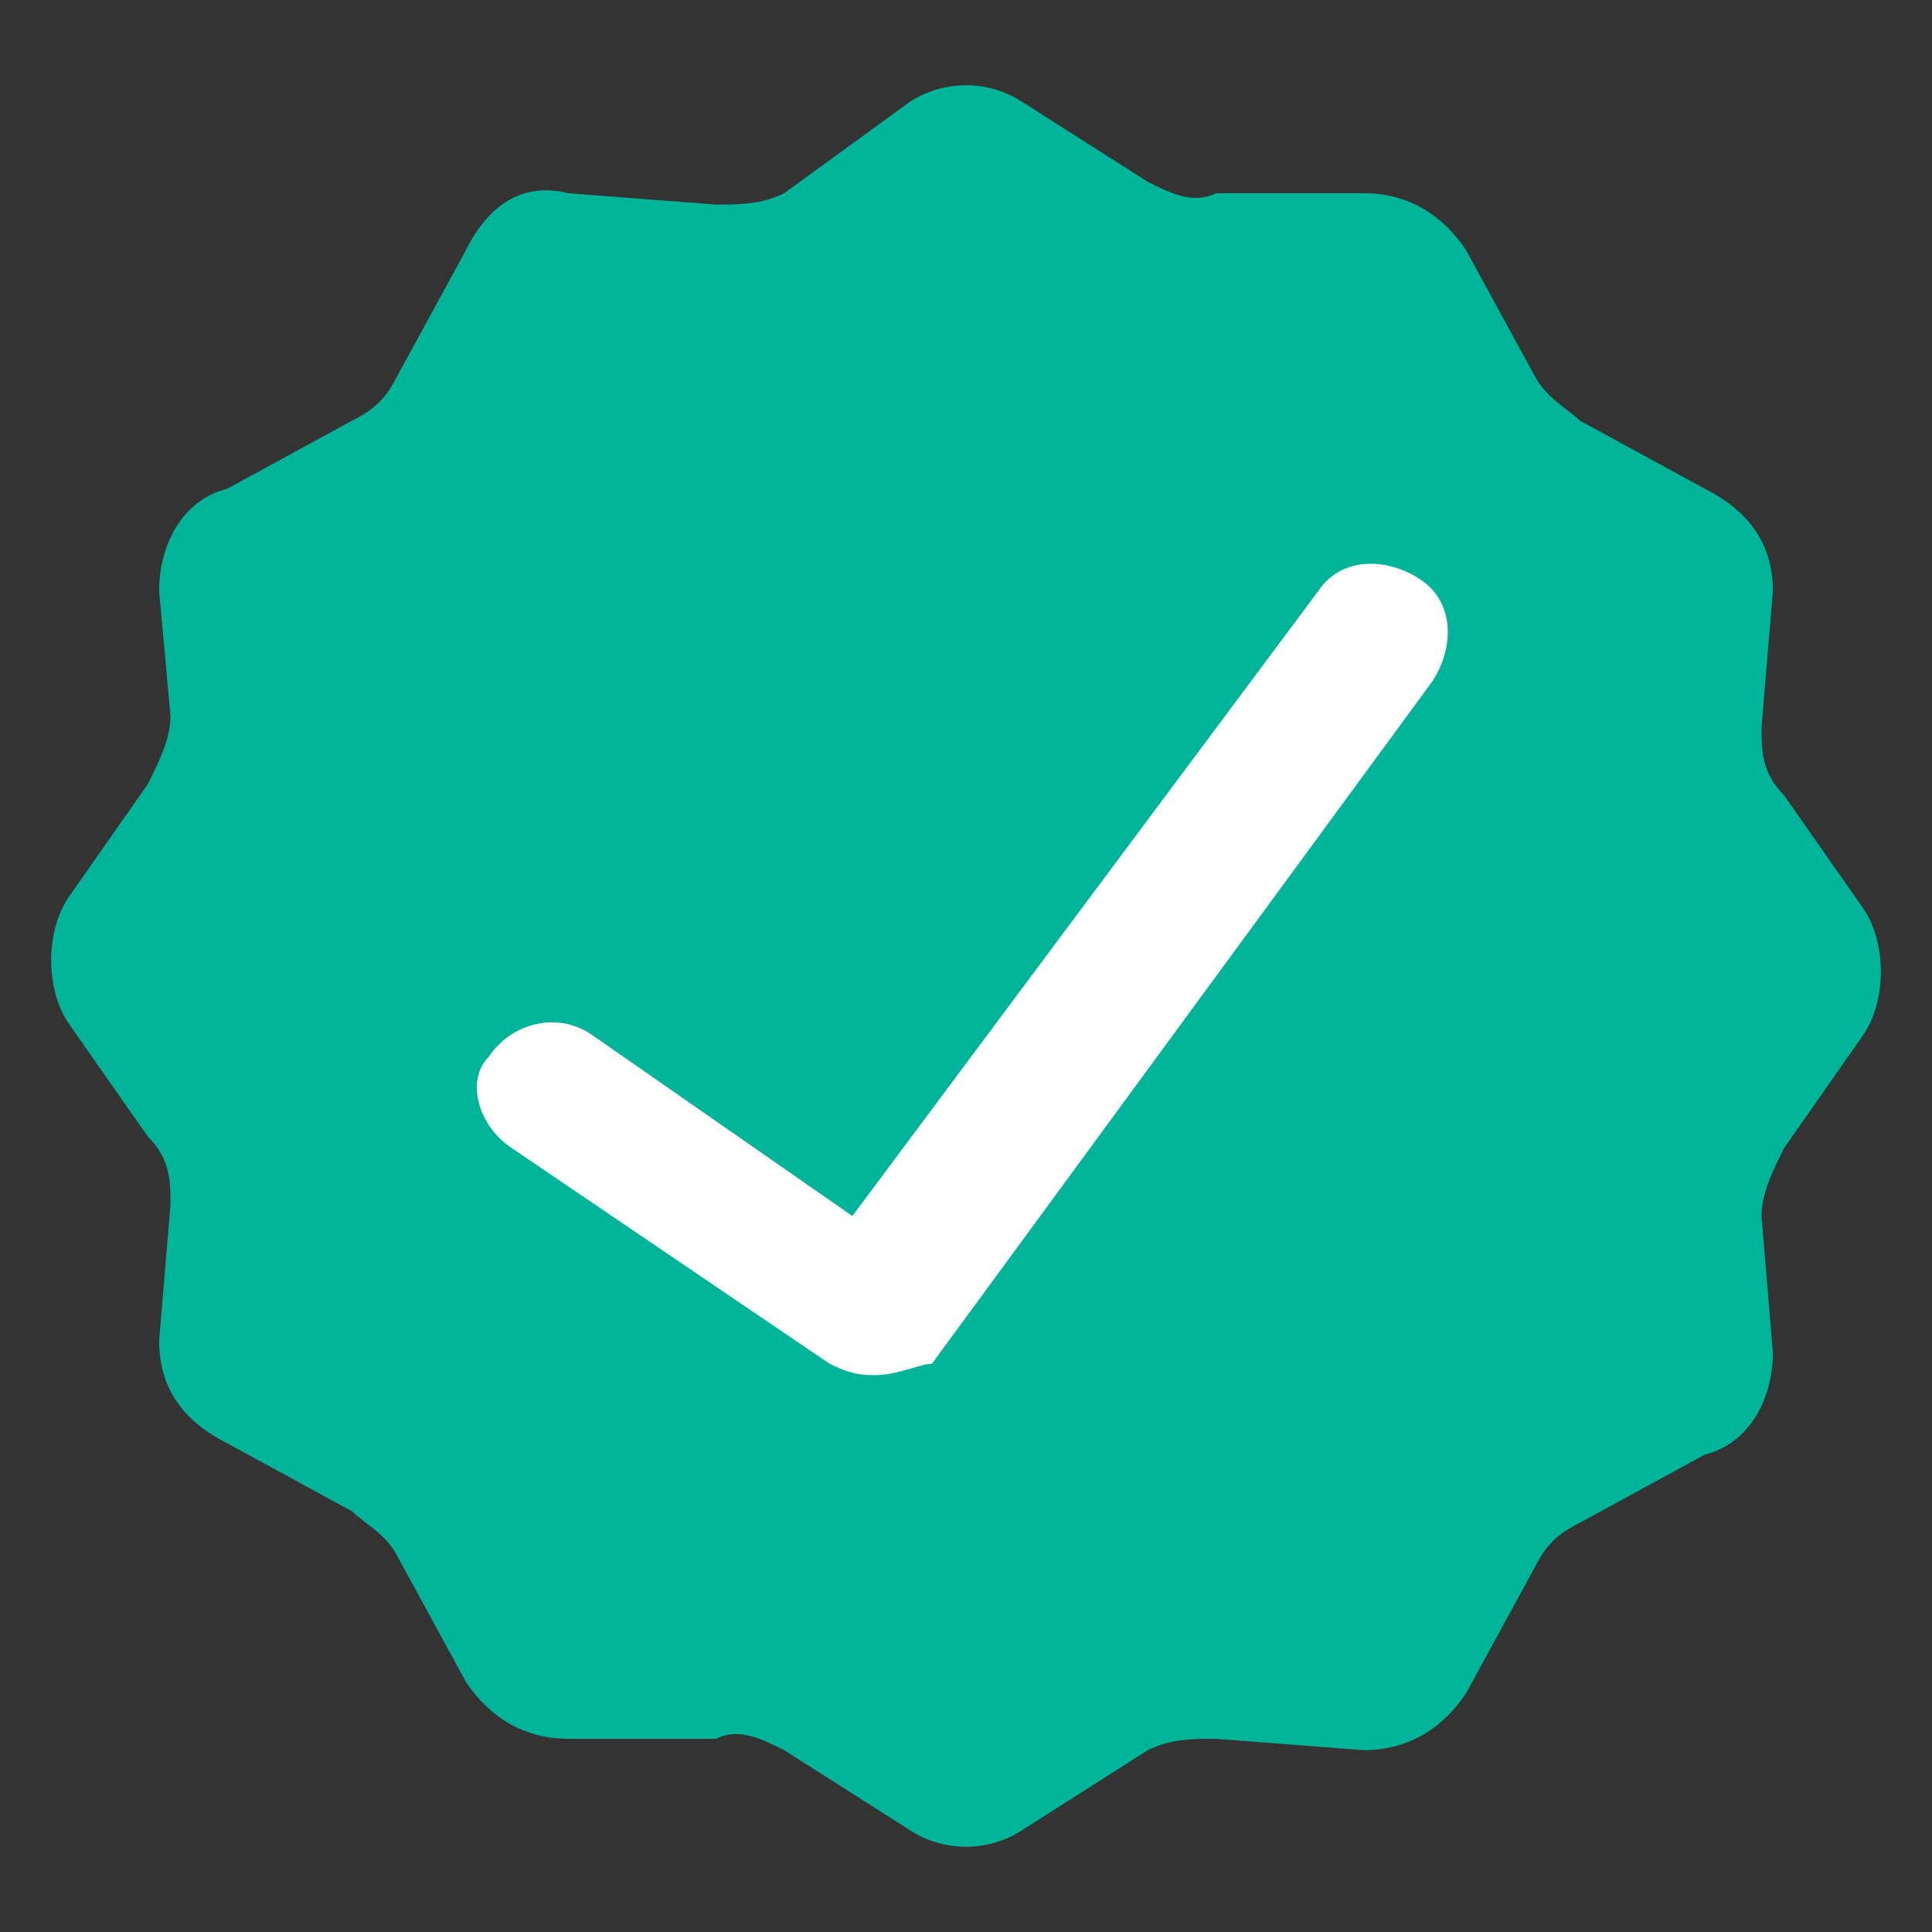 <?xml version="1.0" encoding="utf-8"?>
<!-- Generator: Adobe Illustrator 25.1.0, SVG Export Plug-In . SVG Version: 6.00 Build 0)  -->
<svg version="1.1" id="Layer_1" xmlns="http://www.w3.org/2000/svg" xmlns:xlink="http://www.w3.org/1999/xlink" x="0px" y="0px"
	 viewBox="0 0 17 17" style="enable-background:new 0 0 17 17;" xml:space="preserve">
<rect x="0" y="0" width="17" height="17" fill="#333333" stroke="none"/>
<style type="text/css">
	.st0{fill:#00B499;}
	.st1{fill:#FFFFFF;}
</style>
<g>
	<path class="st0" d="M8,0.9c0.3-0.2,0.7-0.2,1,0l1.1,0.7c0.2,0.1,0.4,0.2,0.6,0.1L12,1.7c0.4,0,0.7,0.2,0.9,0.5l0.6,1.1
		c0.1,0.2,0.3,0.3,0.4,0.4l1.1,0.6c0.4,0.2,0.6,0.5,0.6,0.9l-0.1,1.2c0,0.2,0,0.4,0.2,0.6l0.7,1c0.2,0.3,0.2,0.8,0,1.1l-0.7,1
		c-0.1,0.2-0.2,0.4-0.2,0.6l0.1,1.2c0,0.4-0.2,0.8-0.6,0.9l-1.1,0.6c-0.2,0.1-0.3,0.2-0.4,0.4l-0.6,1.1c-0.2,0.3-0.5,0.5-0.9,0.5
		l-1.3-0.1c-0.2,0-0.4,0-0.6,0.1L9,16.1c-0.3,0.2-0.7,0.2-1,0l-1.1-0.7c-0.2-0.1-0.4-0.2-0.6-0.1L5,15.3c-0.4,0-0.7-0.2-0.9-0.5
		l-0.6-1.1c-0.1-0.2-0.3-0.3-0.4-0.4l-1.1-0.6c-0.4-0.2-0.6-0.5-0.6-0.9l0.1-1.2c0-0.2,0-0.4-0.2-0.6l-0.7-1c-0.2-0.3-0.2-0.8,0-1.1
		l0.7-1c0.1-0.2,0.2-0.4,0.2-0.6L1.4,5.2c0-0.4,0.2-0.8,0.6-0.9l1.1-0.6c0.2-0.1,0.3-0.2,0.4-0.4l0.6-1.1C4.3,1.8,4.6,1.6,5,1.7
		l1.3,0.1c0.2,0,0.4,0,0.6-0.1L8,0.9z"/>
	<g>
		<path class="st1" d="M7.7,12.1c-0.1,0-0.2,0-0.4-0.1l-2.8-1.9C4.2,9.9,4.1,9.5,4.3,9.3C4.5,9,4.9,8.9,5.2,9.1l2.3,1.6l4.1-5.5
			c0.2-0.3,0.6-0.3,0.9-0.1c0.3,0.2,0.3,0.6,0.1,0.9l-4.4,6C8.1,12,7.9,12.1,7.7,12.1z"/>
	</g>
</g>
</svg>
